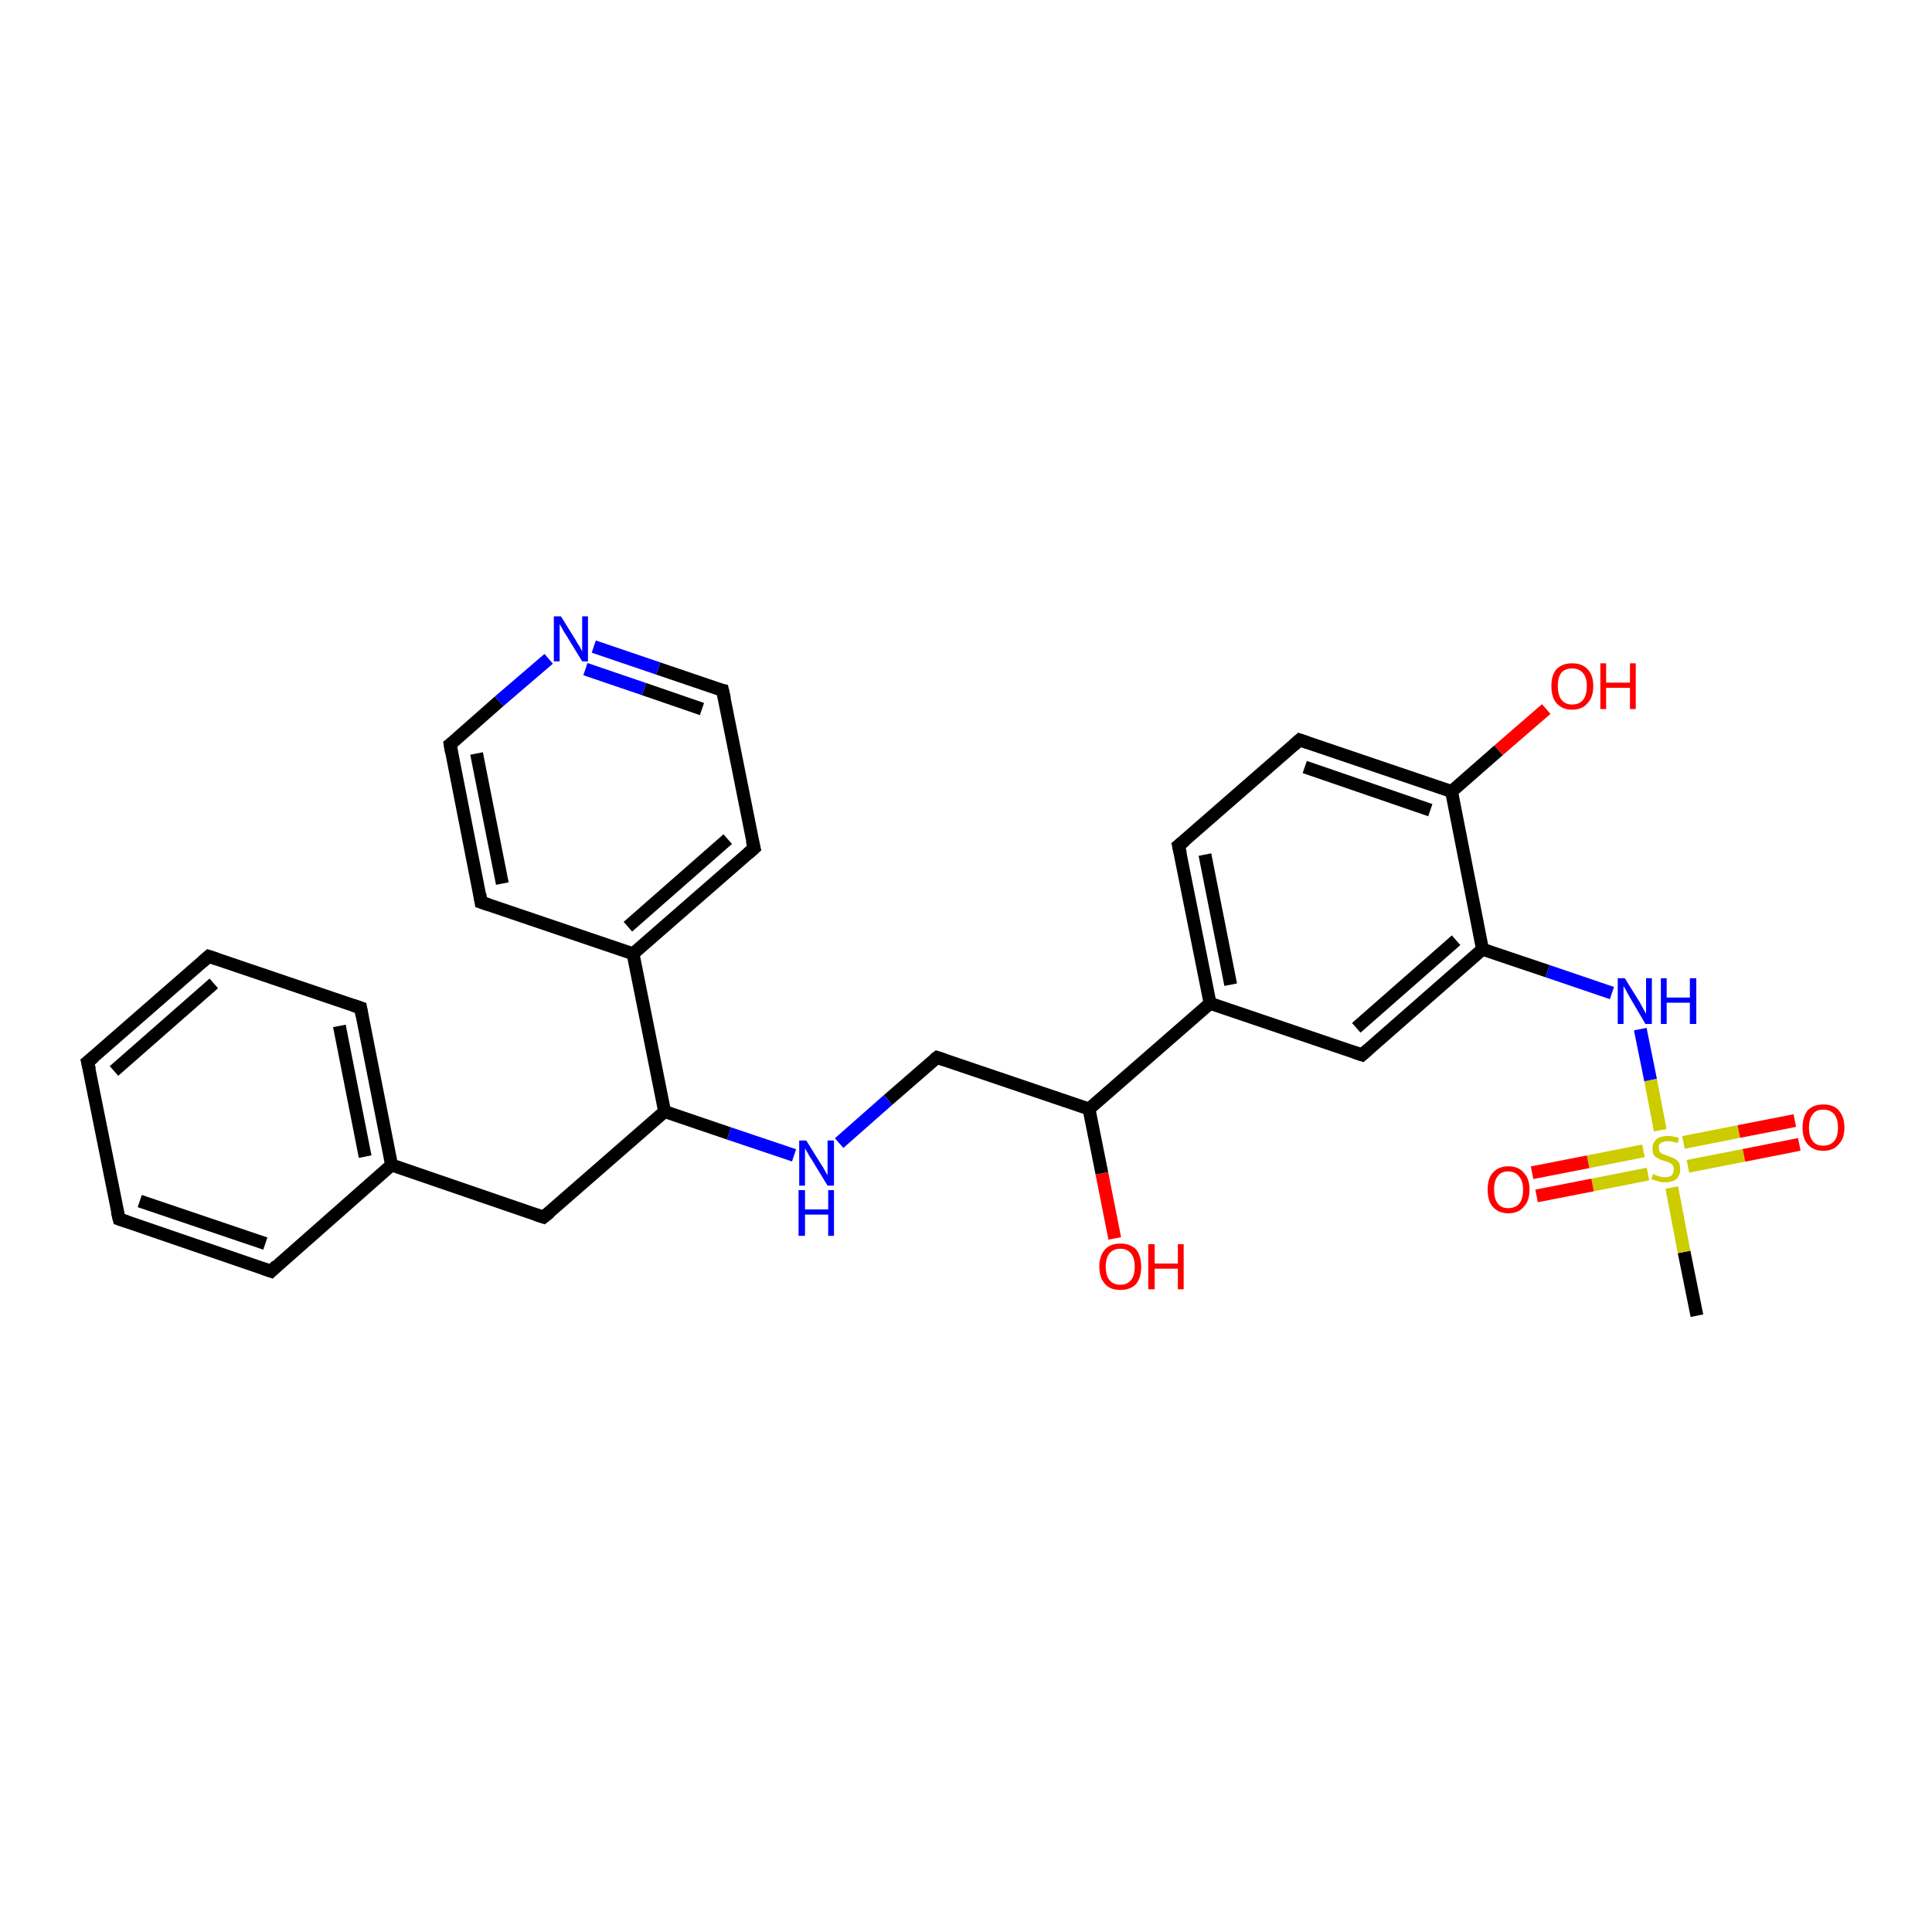 <?xml version='1.0' encoding='iso-8859-1'?>
<svg version='1.1' baseProfile='full'
              xmlns='http://www.w3.org/2000/svg'
                      xmlns:rdkit='http://www.rdkit.org/xml'
                      xmlns:xlink='http://www.w3.org/1999/xlink'
                  xml:space='preserve'
width='300px' height='300px' viewBox='0 0 300 300'>
<!-- END OF HEADER -->
<rect style='opacity:1.0;fill:#FFFFFF;stroke:none' width='300.0' height='300.0' x='0.0' y='0.0'> </rect>
<path class='bond-0 atom-0 atom-1' d='M 263.5,204.3 L 261.5,194.4' style='fill:none;fill-rule:evenodd;stroke:#000000;stroke-width:2.0px;stroke-linecap:butt;stroke-linejoin:miter;stroke-opacity:1' />
<path class='bond-0 atom-0 atom-1' d='M 261.5,194.4 L 259.6,184.4' style='fill:none;fill-rule:evenodd;stroke:#CCCC00;stroke-width:2.0px;stroke-linecap:butt;stroke-linejoin:miter;stroke-opacity:1' />
<path class='bond-1 atom-1 atom-2' d='M 255.2,178.7 L 246.6,180.4' style='fill:none;fill-rule:evenodd;stroke:#CCCC00;stroke-width:2.0px;stroke-linecap:butt;stroke-linejoin:miter;stroke-opacity:1' />
<path class='bond-1 atom-1 atom-2' d='M 246.6,180.4 L 237.9,182.1' style='fill:none;fill-rule:evenodd;stroke:#FF0000;stroke-width:2.0px;stroke-linecap:butt;stroke-linejoin:miter;stroke-opacity:1' />
<path class='bond-1 atom-1 atom-2' d='M 255.9,182.3 L 247.3,184.0' style='fill:none;fill-rule:evenodd;stroke:#CCCC00;stroke-width:2.0px;stroke-linecap:butt;stroke-linejoin:miter;stroke-opacity:1' />
<path class='bond-1 atom-1 atom-2' d='M 247.3,184.0 L 238.6,185.7' style='fill:none;fill-rule:evenodd;stroke:#FF0000;stroke-width:2.0px;stroke-linecap:butt;stroke-linejoin:miter;stroke-opacity:1' />
<path class='bond-2 atom-1 atom-3' d='M 262.1,181.1 L 270.8,179.4' style='fill:none;fill-rule:evenodd;stroke:#CCCC00;stroke-width:2.0px;stroke-linecap:butt;stroke-linejoin:miter;stroke-opacity:1' />
<path class='bond-2 atom-1 atom-3' d='M 270.8,179.4 L 279.4,177.7' style='fill:none;fill-rule:evenodd;stroke:#FF0000;stroke-width:2.0px;stroke-linecap:butt;stroke-linejoin:miter;stroke-opacity:1' />
<path class='bond-2 atom-1 atom-3' d='M 261.4,177.4 L 270.0,175.7' style='fill:none;fill-rule:evenodd;stroke:#CCCC00;stroke-width:2.0px;stroke-linecap:butt;stroke-linejoin:miter;stroke-opacity:1' />
<path class='bond-2 atom-1 atom-3' d='M 270.0,175.7 L 278.7,174.0' style='fill:none;fill-rule:evenodd;stroke:#FF0000;stroke-width:2.0px;stroke-linecap:butt;stroke-linejoin:miter;stroke-opacity:1' />
<path class='bond-3 atom-1 atom-4' d='M 257.8,175.5 L 256.3,167.7' style='fill:none;fill-rule:evenodd;stroke:#CCCC00;stroke-width:2.0px;stroke-linecap:butt;stroke-linejoin:miter;stroke-opacity:1' />
<path class='bond-3 atom-1 atom-4' d='M 256.3,167.7 L 254.7,159.8' style='fill:none;fill-rule:evenodd;stroke:#0000FF;stroke-width:2.0px;stroke-linecap:butt;stroke-linejoin:miter;stroke-opacity:1' />
<path class='bond-4 atom-4 atom-5' d='M 250.3,154.2 L 240.3,150.8' style='fill:none;fill-rule:evenodd;stroke:#0000FF;stroke-width:2.0px;stroke-linecap:butt;stroke-linejoin:miter;stroke-opacity:1' />
<path class='bond-4 atom-4 atom-5' d='M 240.3,150.8 L 230.2,147.4' style='fill:none;fill-rule:evenodd;stroke:#000000;stroke-width:2.0px;stroke-linecap:butt;stroke-linejoin:miter;stroke-opacity:1' />
<path class='bond-5 atom-5 atom-6' d='M 230.2,147.4 L 211.5,163.8' style='fill:none;fill-rule:evenodd;stroke:#000000;stroke-width:2.0px;stroke-linecap:butt;stroke-linejoin:miter;stroke-opacity:1' />
<path class='bond-5 atom-5 atom-6' d='M 226.1,146.0 L 210.6,159.6' style='fill:none;fill-rule:evenodd;stroke:#000000;stroke-width:2.0px;stroke-linecap:butt;stroke-linejoin:miter;stroke-opacity:1' />
<path class='bond-6 atom-6 atom-7' d='M 211.5,163.8 L 187.9,155.8' style='fill:none;fill-rule:evenodd;stroke:#000000;stroke-width:2.0px;stroke-linecap:butt;stroke-linejoin:miter;stroke-opacity:1' />
<path class='bond-7 atom-7 atom-8' d='M 187.9,155.8 L 183.0,131.3' style='fill:none;fill-rule:evenodd;stroke:#000000;stroke-width:2.0px;stroke-linecap:butt;stroke-linejoin:miter;stroke-opacity:1' />
<path class='bond-7 atom-7 atom-8' d='M 191.1,152.9 L 187.1,132.7' style='fill:none;fill-rule:evenodd;stroke:#000000;stroke-width:2.0px;stroke-linecap:butt;stroke-linejoin:miter;stroke-opacity:1' />
<path class='bond-8 atom-8 atom-9' d='M 183.0,131.3 L 201.8,114.9' style='fill:none;fill-rule:evenodd;stroke:#000000;stroke-width:2.0px;stroke-linecap:butt;stroke-linejoin:miter;stroke-opacity:1' />
<path class='bond-9 atom-9 atom-10' d='M 201.8,114.9 L 225.4,122.9' style='fill:none;fill-rule:evenodd;stroke:#000000;stroke-width:2.0px;stroke-linecap:butt;stroke-linejoin:miter;stroke-opacity:1' />
<path class='bond-9 atom-9 atom-10' d='M 202.6,119.1 L 222.1,125.8' style='fill:none;fill-rule:evenodd;stroke:#000000;stroke-width:2.0px;stroke-linecap:butt;stroke-linejoin:miter;stroke-opacity:1' />
<path class='bond-10 atom-10 atom-11' d='M 225.4,122.9 L 232.7,116.5' style='fill:none;fill-rule:evenodd;stroke:#000000;stroke-width:2.0px;stroke-linecap:butt;stroke-linejoin:miter;stroke-opacity:1' />
<path class='bond-10 atom-10 atom-11' d='M 232.7,116.5 L 240.1,110.1' style='fill:none;fill-rule:evenodd;stroke:#FF0000;stroke-width:2.0px;stroke-linecap:butt;stroke-linejoin:miter;stroke-opacity:1' />
<path class='bond-11 atom-7 atom-12' d='M 187.9,155.8 L 169.1,172.2' style='fill:none;fill-rule:evenodd;stroke:#000000;stroke-width:2.0px;stroke-linecap:butt;stroke-linejoin:miter;stroke-opacity:1' />
<path class='bond-12 atom-12 atom-13' d='M 169.1,172.2 L 171.1,182.2' style='fill:none;fill-rule:evenodd;stroke:#000000;stroke-width:2.0px;stroke-linecap:butt;stroke-linejoin:miter;stroke-opacity:1' />
<path class='bond-12 atom-12 atom-13' d='M 171.1,182.2 L 173.1,192.3' style='fill:none;fill-rule:evenodd;stroke:#FF0000;stroke-width:2.0px;stroke-linecap:butt;stroke-linejoin:miter;stroke-opacity:1' />
<path class='bond-13 atom-12 atom-14' d='M 169.1,172.2 L 145.5,164.2' style='fill:none;fill-rule:evenodd;stroke:#000000;stroke-width:2.0px;stroke-linecap:butt;stroke-linejoin:miter;stroke-opacity:1' />
<path class='bond-14 atom-14 atom-15' d='M 145.5,164.2 L 137.9,170.8' style='fill:none;fill-rule:evenodd;stroke:#000000;stroke-width:2.0px;stroke-linecap:butt;stroke-linejoin:miter;stroke-opacity:1' />
<path class='bond-14 atom-14 atom-15' d='M 137.9,170.8 L 130.3,177.5' style='fill:none;fill-rule:evenodd;stroke:#0000FF;stroke-width:2.0px;stroke-linecap:butt;stroke-linejoin:miter;stroke-opacity:1' />
<path class='bond-15 atom-15 atom-16' d='M 123.3,179.4 L 113.2,176.0' style='fill:none;fill-rule:evenodd;stroke:#0000FF;stroke-width:2.0px;stroke-linecap:butt;stroke-linejoin:miter;stroke-opacity:1' />
<path class='bond-15 atom-15 atom-16' d='M 113.2,176.0 L 103.2,172.6' style='fill:none;fill-rule:evenodd;stroke:#000000;stroke-width:2.0px;stroke-linecap:butt;stroke-linejoin:miter;stroke-opacity:1' />
<path class='bond-16 atom-16 atom-17' d='M 103.2,172.6 L 84.4,189.0' style='fill:none;fill-rule:evenodd;stroke:#000000;stroke-width:2.0px;stroke-linecap:butt;stroke-linejoin:miter;stroke-opacity:1' />
<path class='bond-17 atom-17 atom-18' d='M 84.4,189.0 L 60.8,180.9' style='fill:none;fill-rule:evenodd;stroke:#000000;stroke-width:2.0px;stroke-linecap:butt;stroke-linejoin:miter;stroke-opacity:1' />
<path class='bond-18 atom-18 atom-19' d='M 60.8,180.9 L 56.0,156.5' style='fill:none;fill-rule:evenodd;stroke:#000000;stroke-width:2.0px;stroke-linecap:butt;stroke-linejoin:miter;stroke-opacity:1' />
<path class='bond-18 atom-18 atom-19' d='M 56.7,179.6 L 52.7,159.3' style='fill:none;fill-rule:evenodd;stroke:#000000;stroke-width:2.0px;stroke-linecap:butt;stroke-linejoin:miter;stroke-opacity:1' />
<path class='bond-19 atom-19 atom-20' d='M 56.0,156.5 L 32.4,148.5' style='fill:none;fill-rule:evenodd;stroke:#000000;stroke-width:2.0px;stroke-linecap:butt;stroke-linejoin:miter;stroke-opacity:1' />
<path class='bond-20 atom-20 atom-21' d='M 32.4,148.5 L 13.6,164.9' style='fill:none;fill-rule:evenodd;stroke:#000000;stroke-width:2.0px;stroke-linecap:butt;stroke-linejoin:miter;stroke-opacity:1' />
<path class='bond-20 atom-20 atom-21' d='M 33.2,152.7 L 17.7,166.3' style='fill:none;fill-rule:evenodd;stroke:#000000;stroke-width:2.0px;stroke-linecap:butt;stroke-linejoin:miter;stroke-opacity:1' />
<path class='bond-21 atom-21 atom-22' d='M 13.6,164.9 L 18.5,189.3' style='fill:none;fill-rule:evenodd;stroke:#000000;stroke-width:2.0px;stroke-linecap:butt;stroke-linejoin:miter;stroke-opacity:1' />
<path class='bond-22 atom-22 atom-23' d='M 18.5,189.3 L 42.1,197.4' style='fill:none;fill-rule:evenodd;stroke:#000000;stroke-width:2.0px;stroke-linecap:butt;stroke-linejoin:miter;stroke-opacity:1' />
<path class='bond-22 atom-22 atom-23' d='M 21.7,186.5 L 41.2,193.1' style='fill:none;fill-rule:evenodd;stroke:#000000;stroke-width:2.0px;stroke-linecap:butt;stroke-linejoin:miter;stroke-opacity:1' />
<path class='bond-23 atom-16 atom-24' d='M 103.2,172.6 L 98.3,148.1' style='fill:none;fill-rule:evenodd;stroke:#000000;stroke-width:2.0px;stroke-linecap:butt;stroke-linejoin:miter;stroke-opacity:1' />
<path class='bond-24 atom-24 atom-25' d='M 98.3,148.1 L 117.1,131.7' style='fill:none;fill-rule:evenodd;stroke:#000000;stroke-width:2.0px;stroke-linecap:butt;stroke-linejoin:miter;stroke-opacity:1' />
<path class='bond-24 atom-24 atom-25' d='M 97.5,143.9 L 113.0,130.3' style='fill:none;fill-rule:evenodd;stroke:#000000;stroke-width:2.0px;stroke-linecap:butt;stroke-linejoin:miter;stroke-opacity:1' />
<path class='bond-25 atom-25 atom-26' d='M 117.1,131.7 L 112.2,107.2' style='fill:none;fill-rule:evenodd;stroke:#000000;stroke-width:2.0px;stroke-linecap:butt;stroke-linejoin:miter;stroke-opacity:1' />
<path class='bond-26 atom-26 atom-27' d='M 112.2,107.2 L 102.2,103.8' style='fill:none;fill-rule:evenodd;stroke:#000000;stroke-width:2.0px;stroke-linecap:butt;stroke-linejoin:miter;stroke-opacity:1' />
<path class='bond-26 atom-26 atom-27' d='M 102.2,103.8 L 92.2,100.4' style='fill:none;fill-rule:evenodd;stroke:#0000FF;stroke-width:2.0px;stroke-linecap:butt;stroke-linejoin:miter;stroke-opacity:1' />
<path class='bond-26 atom-26 atom-27' d='M 109.0,110.1 L 100.0,107.0' style='fill:none;fill-rule:evenodd;stroke:#000000;stroke-width:2.0px;stroke-linecap:butt;stroke-linejoin:miter;stroke-opacity:1' />
<path class='bond-26 atom-26 atom-27' d='M 100.0,107.0 L 90.9,103.9' style='fill:none;fill-rule:evenodd;stroke:#0000FF;stroke-width:2.0px;stroke-linecap:butt;stroke-linejoin:miter;stroke-opacity:1' />
<path class='bond-27 atom-27 atom-28' d='M 85.2,102.3 L 77.5,108.9' style='fill:none;fill-rule:evenodd;stroke:#0000FF;stroke-width:2.0px;stroke-linecap:butt;stroke-linejoin:miter;stroke-opacity:1' />
<path class='bond-27 atom-27 atom-28' d='M 77.5,108.9 L 69.9,115.6' style='fill:none;fill-rule:evenodd;stroke:#000000;stroke-width:2.0px;stroke-linecap:butt;stroke-linejoin:miter;stroke-opacity:1' />
<path class='bond-28 atom-28 atom-29' d='M 69.9,115.6 L 74.7,140.1' style='fill:none;fill-rule:evenodd;stroke:#000000;stroke-width:2.0px;stroke-linecap:butt;stroke-linejoin:miter;stroke-opacity:1' />
<path class='bond-28 atom-28 atom-29' d='M 74.0,117.0 L 78.0,137.2' style='fill:none;fill-rule:evenodd;stroke:#000000;stroke-width:2.0px;stroke-linecap:butt;stroke-linejoin:miter;stroke-opacity:1' />
<path class='bond-29 atom-10 atom-5' d='M 225.4,122.9 L 230.2,147.4' style='fill:none;fill-rule:evenodd;stroke:#000000;stroke-width:2.0px;stroke-linecap:butt;stroke-linejoin:miter;stroke-opacity:1' />
<path class='bond-30 atom-23 atom-18' d='M 42.1,197.4 L 60.8,180.9' style='fill:none;fill-rule:evenodd;stroke:#000000;stroke-width:2.0px;stroke-linecap:butt;stroke-linejoin:miter;stroke-opacity:1' />
<path class='bond-31 atom-29 atom-24' d='M 74.7,140.1 L 98.3,148.1' style='fill:none;fill-rule:evenodd;stroke:#000000;stroke-width:2.0px;stroke-linecap:butt;stroke-linejoin:miter;stroke-opacity:1' />
<path d='M 212.4,163.0 L 211.5,163.8 L 210.3,163.4' style='fill:none;stroke:#000000;stroke-width:2.0px;stroke-linecap:butt;stroke-linejoin:miter;stroke-opacity:1;' />
<path d='M 183.3,132.6 L 183.0,131.3 L 184.0,130.5' style='fill:none;stroke:#000000;stroke-width:2.0px;stroke-linecap:butt;stroke-linejoin:miter;stroke-opacity:1;' />
<path d='M 200.9,115.7 L 201.8,114.9 L 203.0,115.3' style='fill:none;stroke:#000000;stroke-width:2.0px;stroke-linecap:butt;stroke-linejoin:miter;stroke-opacity:1;' />
<path d='M 146.7,164.6 L 145.5,164.2 L 145.1,164.5' style='fill:none;stroke:#000000;stroke-width:2.0px;stroke-linecap:butt;stroke-linejoin:miter;stroke-opacity:1;' />
<path d='M 85.4,188.2 L 84.4,189.0 L 83.2,188.6' style='fill:none;stroke:#000000;stroke-width:2.0px;stroke-linecap:butt;stroke-linejoin:miter;stroke-opacity:1;' />
<path d='M 56.2,157.7 L 56.0,156.5 L 54.8,156.1' style='fill:none;stroke:#000000;stroke-width:2.0px;stroke-linecap:butt;stroke-linejoin:miter;stroke-opacity:1;' />
<path d='M 33.6,148.9 L 32.4,148.5 L 31.5,149.3' style='fill:none;stroke:#000000;stroke-width:2.0px;stroke-linecap:butt;stroke-linejoin:miter;stroke-opacity:1;' />
<path d='M 14.6,164.1 L 13.6,164.9 L 13.9,166.1' style='fill:none;stroke:#000000;stroke-width:2.0px;stroke-linecap:butt;stroke-linejoin:miter;stroke-opacity:1;' />
<path d='M 18.2,188.1 L 18.5,189.3 L 19.7,189.7' style='fill:none;stroke:#000000;stroke-width:2.0px;stroke-linecap:butt;stroke-linejoin:miter;stroke-opacity:1;' />
<path d='M 40.9,197.0 L 42.1,197.4 L 43.0,196.5' style='fill:none;stroke:#000000;stroke-width:2.0px;stroke-linecap:butt;stroke-linejoin:miter;stroke-opacity:1;' />
<path d='M 116.2,132.5 L 117.1,131.7 L 116.8,130.5' style='fill:none;stroke:#000000;stroke-width:2.0px;stroke-linecap:butt;stroke-linejoin:miter;stroke-opacity:1;' />
<path d='M 112.5,108.5 L 112.2,107.2 L 111.7,107.1' style='fill:none;stroke:#000000;stroke-width:2.0px;stroke-linecap:butt;stroke-linejoin:miter;stroke-opacity:1;' />
<path d='M 70.3,115.3 L 69.9,115.6 L 70.1,116.8' style='fill:none;stroke:#000000;stroke-width:2.0px;stroke-linecap:butt;stroke-linejoin:miter;stroke-opacity:1;' />
<path d='M 74.5,138.8 L 74.7,140.1 L 75.9,140.5' style='fill:none;stroke:#000000;stroke-width:2.0px;stroke-linecap:butt;stroke-linejoin:miter;stroke-opacity:1;' />
<path class='atom-1' d='M 256.7 182.3
Q 256.8 182.3, 257.1 182.5
Q 257.4 182.6, 257.8 182.7
Q 258.1 182.8, 258.5 182.8
Q 259.2 182.8, 259.6 182.5
Q 259.9 182.1, 259.9 181.6
Q 259.9 181.2, 259.7 180.9
Q 259.6 180.7, 259.3 180.6
Q 259.0 180.4, 258.5 180.3
Q 257.8 180.1, 257.5 179.9
Q 257.1 179.7, 256.8 179.4
Q 256.6 179.0, 256.6 178.3
Q 256.6 177.5, 257.2 176.9
Q 257.8 176.4, 259.0 176.4
Q 259.8 176.4, 260.7 176.7
L 260.5 177.5
Q 259.6 177.2, 259.0 177.2
Q 258.3 177.2, 257.9 177.5
Q 257.5 177.7, 257.6 178.2
Q 257.6 178.6, 257.7 178.8
Q 257.9 179.1, 258.2 179.2
Q 258.5 179.3, 259.0 179.5
Q 259.6 179.7, 260.0 179.9
Q 260.4 180.1, 260.7 180.5
Q 260.9 180.9, 260.9 181.6
Q 260.9 182.5, 260.3 183.1
Q 259.6 183.6, 258.5 183.6
Q 257.9 183.6, 257.4 183.4
Q 257.0 183.3, 256.4 183.1
L 256.7 182.3
' fill='#CCCC00'/>
<path class='atom-2' d='M 231.0 184.7
Q 231.0 183.0, 231.8 182.1
Q 232.7 181.1, 234.2 181.1
Q 235.8 181.1, 236.6 182.1
Q 237.5 183.0, 237.5 184.7
Q 237.5 186.5, 236.6 187.4
Q 235.8 188.4, 234.2 188.4
Q 232.7 188.4, 231.8 187.4
Q 231.0 186.5, 231.0 184.7
M 234.2 187.6
Q 235.3 187.6, 235.9 186.9
Q 236.5 186.2, 236.5 184.7
Q 236.5 183.4, 235.9 182.7
Q 235.3 181.9, 234.2 181.9
Q 233.1 181.9, 232.6 182.6
Q 232.0 183.3, 232.0 184.7
Q 232.0 186.2, 232.6 186.9
Q 233.1 187.6, 234.2 187.6
' fill='#FF0000'/>
<path class='atom-3' d='M 279.9 175.1
Q 279.9 173.4, 280.7 172.4
Q 281.6 171.5, 283.1 171.5
Q 284.7 171.5, 285.5 172.4
Q 286.4 173.4, 286.4 175.1
Q 286.4 176.8, 285.5 177.7
Q 284.7 178.7, 283.1 178.7
Q 281.6 178.7, 280.7 177.7
Q 279.9 176.8, 279.9 175.1
M 283.1 177.9
Q 284.2 177.9, 284.8 177.2
Q 285.4 176.5, 285.4 175.1
Q 285.4 173.7, 284.8 173.0
Q 284.2 172.3, 283.1 172.3
Q 282.0 172.3, 281.5 173.0
Q 280.9 173.7, 280.9 175.1
Q 280.9 176.5, 281.5 177.2
Q 282.0 177.9, 283.1 177.9
' fill='#FF0000'/>
<path class='atom-4' d='M 252.3 151.9
L 254.6 155.6
Q 254.8 156.0, 255.2 156.7
Q 255.5 157.3, 255.6 157.4
L 255.6 151.9
L 256.5 151.9
L 256.5 159.0
L 255.5 159.0
L 253.1 154.9
Q 252.8 154.4, 252.5 153.8
Q 252.2 153.3, 252.1 153.1
L 252.1 159.0
L 251.2 159.0
L 251.2 151.9
L 252.3 151.9
' fill='#0000FF'/>
<path class='atom-4' d='M 257.9 151.9
L 258.8 151.9
L 258.8 154.9
L 262.4 154.9
L 262.4 151.9
L 263.4 151.9
L 263.4 159.0
L 262.4 159.0
L 262.4 155.7
L 258.8 155.7
L 258.8 159.0
L 257.9 159.0
L 257.9 151.9
' fill='#0000FF'/>
<path class='atom-11' d='M 240.9 106.5
Q 240.9 104.8, 241.7 103.9
Q 242.6 103.0, 244.1 103.0
Q 245.7 103.0, 246.5 103.9
Q 247.4 104.8, 247.4 106.5
Q 247.4 108.3, 246.5 109.2
Q 245.7 110.2, 244.1 110.2
Q 242.6 110.2, 241.7 109.2
Q 240.9 108.3, 240.9 106.5
M 244.1 109.4
Q 245.2 109.4, 245.8 108.7
Q 246.4 108.0, 246.4 106.5
Q 246.4 105.2, 245.8 104.5
Q 245.2 103.8, 244.1 103.8
Q 243.1 103.8, 242.5 104.4
Q 241.9 105.1, 241.9 106.5
Q 241.9 108.0, 242.5 108.7
Q 243.1 109.4, 244.1 109.4
' fill='#FF0000'/>
<path class='atom-11' d='M 248.5 103.0
L 249.4 103.0
L 249.4 106.0
L 253.1 106.0
L 253.1 103.0
L 254.0 103.0
L 254.0 110.1
L 253.1 110.1
L 253.1 106.8
L 249.4 106.8
L 249.4 110.1
L 248.5 110.1
L 248.5 103.0
' fill='#FF0000'/>
<path class='atom-13' d='M 170.7 196.7
Q 170.7 195.0, 171.6 194.0
Q 172.4 193.1, 174.0 193.1
Q 175.5 193.1, 176.4 194.0
Q 177.2 195.0, 177.2 196.7
Q 177.2 198.4, 176.4 199.4
Q 175.5 200.3, 174.0 200.3
Q 172.4 200.3, 171.6 199.4
Q 170.7 198.4, 170.7 196.7
M 174.0 199.5
Q 175.0 199.5, 175.6 198.8
Q 176.2 198.1, 176.2 196.7
Q 176.2 195.3, 175.6 194.6
Q 175.0 193.9, 174.0 193.9
Q 172.9 193.9, 172.3 194.6
Q 171.7 195.3, 171.7 196.7
Q 171.7 198.1, 172.3 198.8
Q 172.9 199.5, 174.0 199.5
' fill='#FF0000'/>
<path class='atom-13' d='M 178.3 193.2
L 179.3 193.2
L 179.3 196.2
L 182.9 196.2
L 182.9 193.2
L 183.8 193.2
L 183.8 200.2
L 182.9 200.2
L 182.9 197.0
L 179.3 197.0
L 179.3 200.2
L 178.3 200.2
L 178.3 193.2
' fill='#FF0000'/>
<path class='atom-15' d='M 125.2 177.1
L 127.5 180.8
Q 127.8 181.2, 128.1 181.8
Q 128.5 182.5, 128.5 182.5
L 128.5 177.1
L 129.5 177.1
L 129.5 184.1
L 128.5 184.1
L 126.0 180.0
Q 125.7 179.6, 125.4 179.0
Q 125.1 178.5, 125.0 178.3
L 125.0 184.1
L 124.1 184.1
L 124.1 177.1
L 125.2 177.1
' fill='#0000FF'/>
<path class='atom-15' d='M 124.0 184.8
L 125.0 184.8
L 125.0 187.8
L 128.6 187.8
L 128.6 184.8
L 129.5 184.8
L 129.5 191.9
L 128.6 191.9
L 128.6 188.6
L 125.0 188.6
L 125.0 191.9
L 124.0 191.9
L 124.0 184.8
' fill='#0000FF'/>
<path class='atom-27' d='M 87.1 95.7
L 89.4 99.4
Q 89.6 99.8, 90.0 100.4
Q 90.4 101.1, 90.4 101.2
L 90.4 95.7
L 91.3 95.7
L 91.3 102.7
L 90.4 102.7
L 87.9 98.6
Q 87.6 98.2, 87.3 97.6
Q 87.0 97.1, 86.9 96.9
L 86.9 102.7
L 86.0 102.7
L 86.0 95.7
L 87.1 95.7
' fill='#0000FF'/>
</svg>
